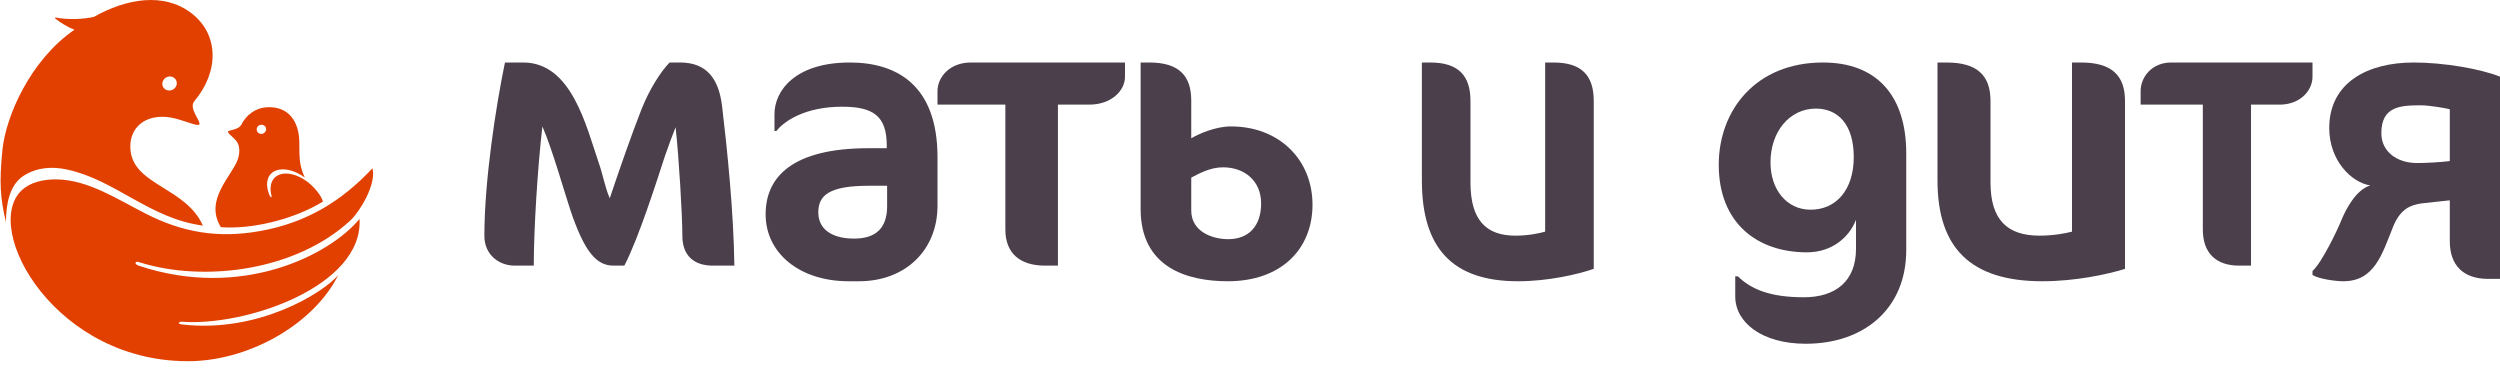 <?xml version="1.0" encoding="UTF-8"?> <svg xmlns="http://www.w3.org/2000/svg" width="160" height="24" viewBox="0 0 160 24" fill="none"><g clip-path="url(#clip0_2423_1007)"><path d="M47 17C46.952 13.557 46.545 9.585 46.21 6.769C45.994 5.035 45.227 4 43.527 4H42.856C42.305 4.554 41.563 5.709 41.06 6.985C40.413 8.622 39.623 10.909 39.024 12.691C38.713 11.969 38.593 11.198 38.329 10.452C37.515 8.069 36.581 4 33.491 4H32.317C31.719 6.889 31 11.607 31 15.098C31 16.302 31.934 17 32.94 17H34.162C34.162 14.689 34.401 10.789 34.713 8.093C35.335 9.513 36.102 12.233 36.509 13.461C37.419 16.157 38.186 17 39.264 17H39.958C40.868 15.267 42.09 11.415 42.545 10.018C42.808 9.248 43.048 8.622 43.239 8.141C43.455 10.139 43.671 13.798 43.671 15.098C43.671 16.374 44.437 17 45.611 17H47Z" fill="#4A3F4B"></path><path d="M60 13.166V10.061C60 5.402 57.342 4 54.389 4C50.895 4 49.566 5.803 49.566 7.306V8.383H49.689C50.181 7.757 51.51 6.83 53.897 6.83C55.866 6.83 56.752 7.406 56.752 9.309V9.485H55.595C50.723 9.485 49 11.313 49 13.717C49 16.197 51.166 18 54.315 18H54.98C57.933 18 60 16.021 60 13.166ZM56.776 13.191C56.776 14.569 56.087 15.27 54.66 15.27C53.208 15.27 52.371 14.644 52.371 13.592C52.371 12.49 53.085 11.889 55.595 11.889H56.776V13.191Z" fill="#4A3F4B"></path><path d="M72 4.915V4H62.134C60.803 4 60 4.915 60 5.83V6.696H64.343V14.689C64.343 16.206 65.272 17 66.879 17H67.707V6.696H69.716C71.121 6.696 72 5.806 72 4.915Z" fill="#4A3F4B"></path><path d="M84 13.096C84 10.251 81.897 8.091 78.778 8.091C77.787 8.091 76.699 8.573 76.24 8.853V6.439C76.24 4.838 75.442 4 73.556 4H73V13.376C73 17.136 75.998 18 78.585 18C81.969 18 84 15.967 84 13.096ZM80.712 13.02C80.712 14.494 79.89 15.307 78.609 15.307C77.545 15.307 76.24 14.799 76.24 13.477V11.368C76.723 11.114 77.448 10.708 78.27 10.708C79.648 10.708 80.712 11.572 80.712 13.02Z" fill="#4A3F4B"></path><path d="M102 17.207V6.457C102 4.845 101.234 4 99.424 4H98.89V14.826C98.519 14.929 97.823 15.082 96.987 15.082C95.108 15.082 94.11 14.084 94.11 11.678V6.457C94.11 4.845 93.344 4 91.534 4H91V11.55C91 15.85 92.926 18 97.15 18C99.076 18 100.956 17.565 102 17.207Z" fill="#4A3F4B"></path><path d="M122 16V9.826C122 6.058 120.056 4 116.672 4C112.352 4 110 7.074 110 10.546C110 14.289 112.472 16.149 115.64 16.149C117.296 16.149 118.376 15.132 118.784 14.066V15.926C118.784 18.008 117.464 19.025 115.448 19.025C113.312 19.025 112.088 18.529 111.224 17.686H111.056V18.975C111.056 20.636 112.76 22 115.568 22C119.288 22 122 19.769 122 16ZM118.64 10.05C118.64 12.182 117.488 13.421 115.88 13.421C114.344 13.421 113.312 12.132 113.312 10.397C113.312 8.388 114.56 6.95 116.216 6.95C117.632 6.95 118.64 7.967 118.64 10.05Z" fill="#4A3F4B"></path><path d="M136 17.207V6.457C136 4.845 135.165 4 133.19 4H132.608V14.826C132.203 14.929 131.443 15.082 130.532 15.082C128.481 15.082 127.392 14.084 127.392 11.678V6.457C127.392 4.845 126.557 4 124.582 4H124V11.55C124 15.85 126.101 18 130.709 18C132.81 18 134.861 17.565 136 17.207Z" fill="#4A3F4B"></path><path d="M148 4.915V4H138.956C137.736 4 137 4.915 137 5.83V6.696H140.981V14.689C140.981 16.206 141.833 17 143.305 17H144.065V6.696H145.906C147.195 6.696 148 5.806 148 4.915Z" fill="#4A3F4B"></path><path d="M160 17.849V4.905C158.734 4.402 156.398 4 154.475 4C151.529 4 149.071 5.282 149.071 8.197C149.071 10.284 150.507 11.691 151.7 11.867C150.775 12.144 150.142 13.4 149.874 14.029C149.631 14.657 148.609 16.794 148 17.346V17.598C148.389 17.849 149.46 18 149.972 18C151.968 18 152.454 16.266 153.16 14.506C153.647 13.3 154.353 13.124 154.937 13.023C155.521 12.948 156.349 12.873 156.787 12.822V15.436C156.787 17.02 157.688 17.849 159.245 17.849H160ZM156.787 10.309C156.178 10.384 155.254 10.434 154.694 10.434C153.404 10.434 152.406 9.706 152.406 8.524C152.406 6.79 153.647 6.74 154.961 6.74C155.424 6.74 156.519 6.916 156.787 6.991V10.309Z" fill="#4A3F4B"></path><path d="M14.135 14.538C16.062 14.689 18.766 14.064 20.651 12.913L20.672 12.906C20.564 12.503 20.082 11.935 19.651 11.618C19.068 11.187 18.399 11 17.91 11.165C17.443 11.331 17.249 11.777 17.335 12.33C17.342 12.373 17.349 12.424 17.364 12.467C17.436 12.783 17.256 12.56 17.234 12.46C17.213 12.417 17.198 12.366 17.184 12.323C16.968 11.676 17.134 11.115 17.666 10.913C18.177 10.719 18.889 10.913 19.507 11.359C19.399 11.136 19.313 10.885 19.248 10.611C19.133 10.079 19.169 9.547 19.155 9.029C19.119 7.792 18.486 6.778 17.062 6.864C16.364 6.907 15.76 7.339 15.429 8.008C15.228 8.324 14.638 8.31 14.595 8.425C14.552 8.518 14.904 8.756 15.098 8.986C15.393 9.338 15.343 9.827 15.221 10.194C14.847 11.273 13.049 12.783 14.135 14.538ZM16.731 7.986C16.896 7.979 17.033 8.109 17.033 8.267C17.033 8.425 16.896 8.562 16.731 8.569C16.566 8.576 16.429 8.447 16.429 8.288C16.422 8.123 16.558 7.986 16.731 7.986ZM11.668 20.767C16.558 21.328 20.672 18.738 21.643 17.616C20.118 20.651 16.192 22.967 12.387 23.111C3.591 23.363 -1.22 14.632 1.39 12.179C1.951 11.654 2.793 11.46 3.699 11.482C5.684 11.546 7.424 12.704 9.316 13.668C11.675 14.876 13.962 15.272 16.666 14.783C19.629 14.251 21.881 12.863 23.837 10.77C24.11 11.791 23.002 13.575 22.427 14.107C18.939 17.336 13.07 18.084 8.935 16.789C8.604 16.66 8.561 16.919 8.928 17.02C15.436 19.17 21.053 16.365 23.01 14.013C23.261 18.328 15.695 20.918 11.589 20.587C11.308 20.659 11.488 20.767 11.668 20.767ZM1.52 11.244C2.361 10.712 3.311 10.64 4.289 10.849C7.396 11.518 9.568 13.985 12.984 14.438C11.898 11.992 8.575 11.863 8.352 9.619C8.223 8.331 9.093 7.44 10.459 7.476C11.085 7.49 11.625 7.706 12.214 7.893C12.48 7.979 12.696 8.029 12.746 7.972C12.905 7.77 12.042 6.951 12.437 6.476C14.041 4.57 14.02 2.175 12.222 0.823C10.467 -0.5 8.079 -0.09 6.008 1.082C5.274 1.24 4.353 1.269 3.577 1.125C3.526 1.111 3.505 1.161 3.541 1.19C3.871 1.449 4.296 1.722 4.763 1.902C1.944 3.844 0.383 7.425 0.16 9.554C-0.063 11.741 0.024 12.711 0.383 14.215C0.383 13.071 0.606 11.827 1.52 11.244ZM10.855 4.894C11.114 4.886 11.315 5.081 11.315 5.325C11.315 5.577 11.107 5.778 10.848 5.793C10.589 5.8 10.387 5.606 10.387 5.361C10.395 5.109 10.603 4.901 10.855 4.894Z" fill="#E14000"></path></g><defs><clipPath id="clip0_2423_1007"><rect width="160" height="24" fill="white"></rect></clipPath></defs></svg> 